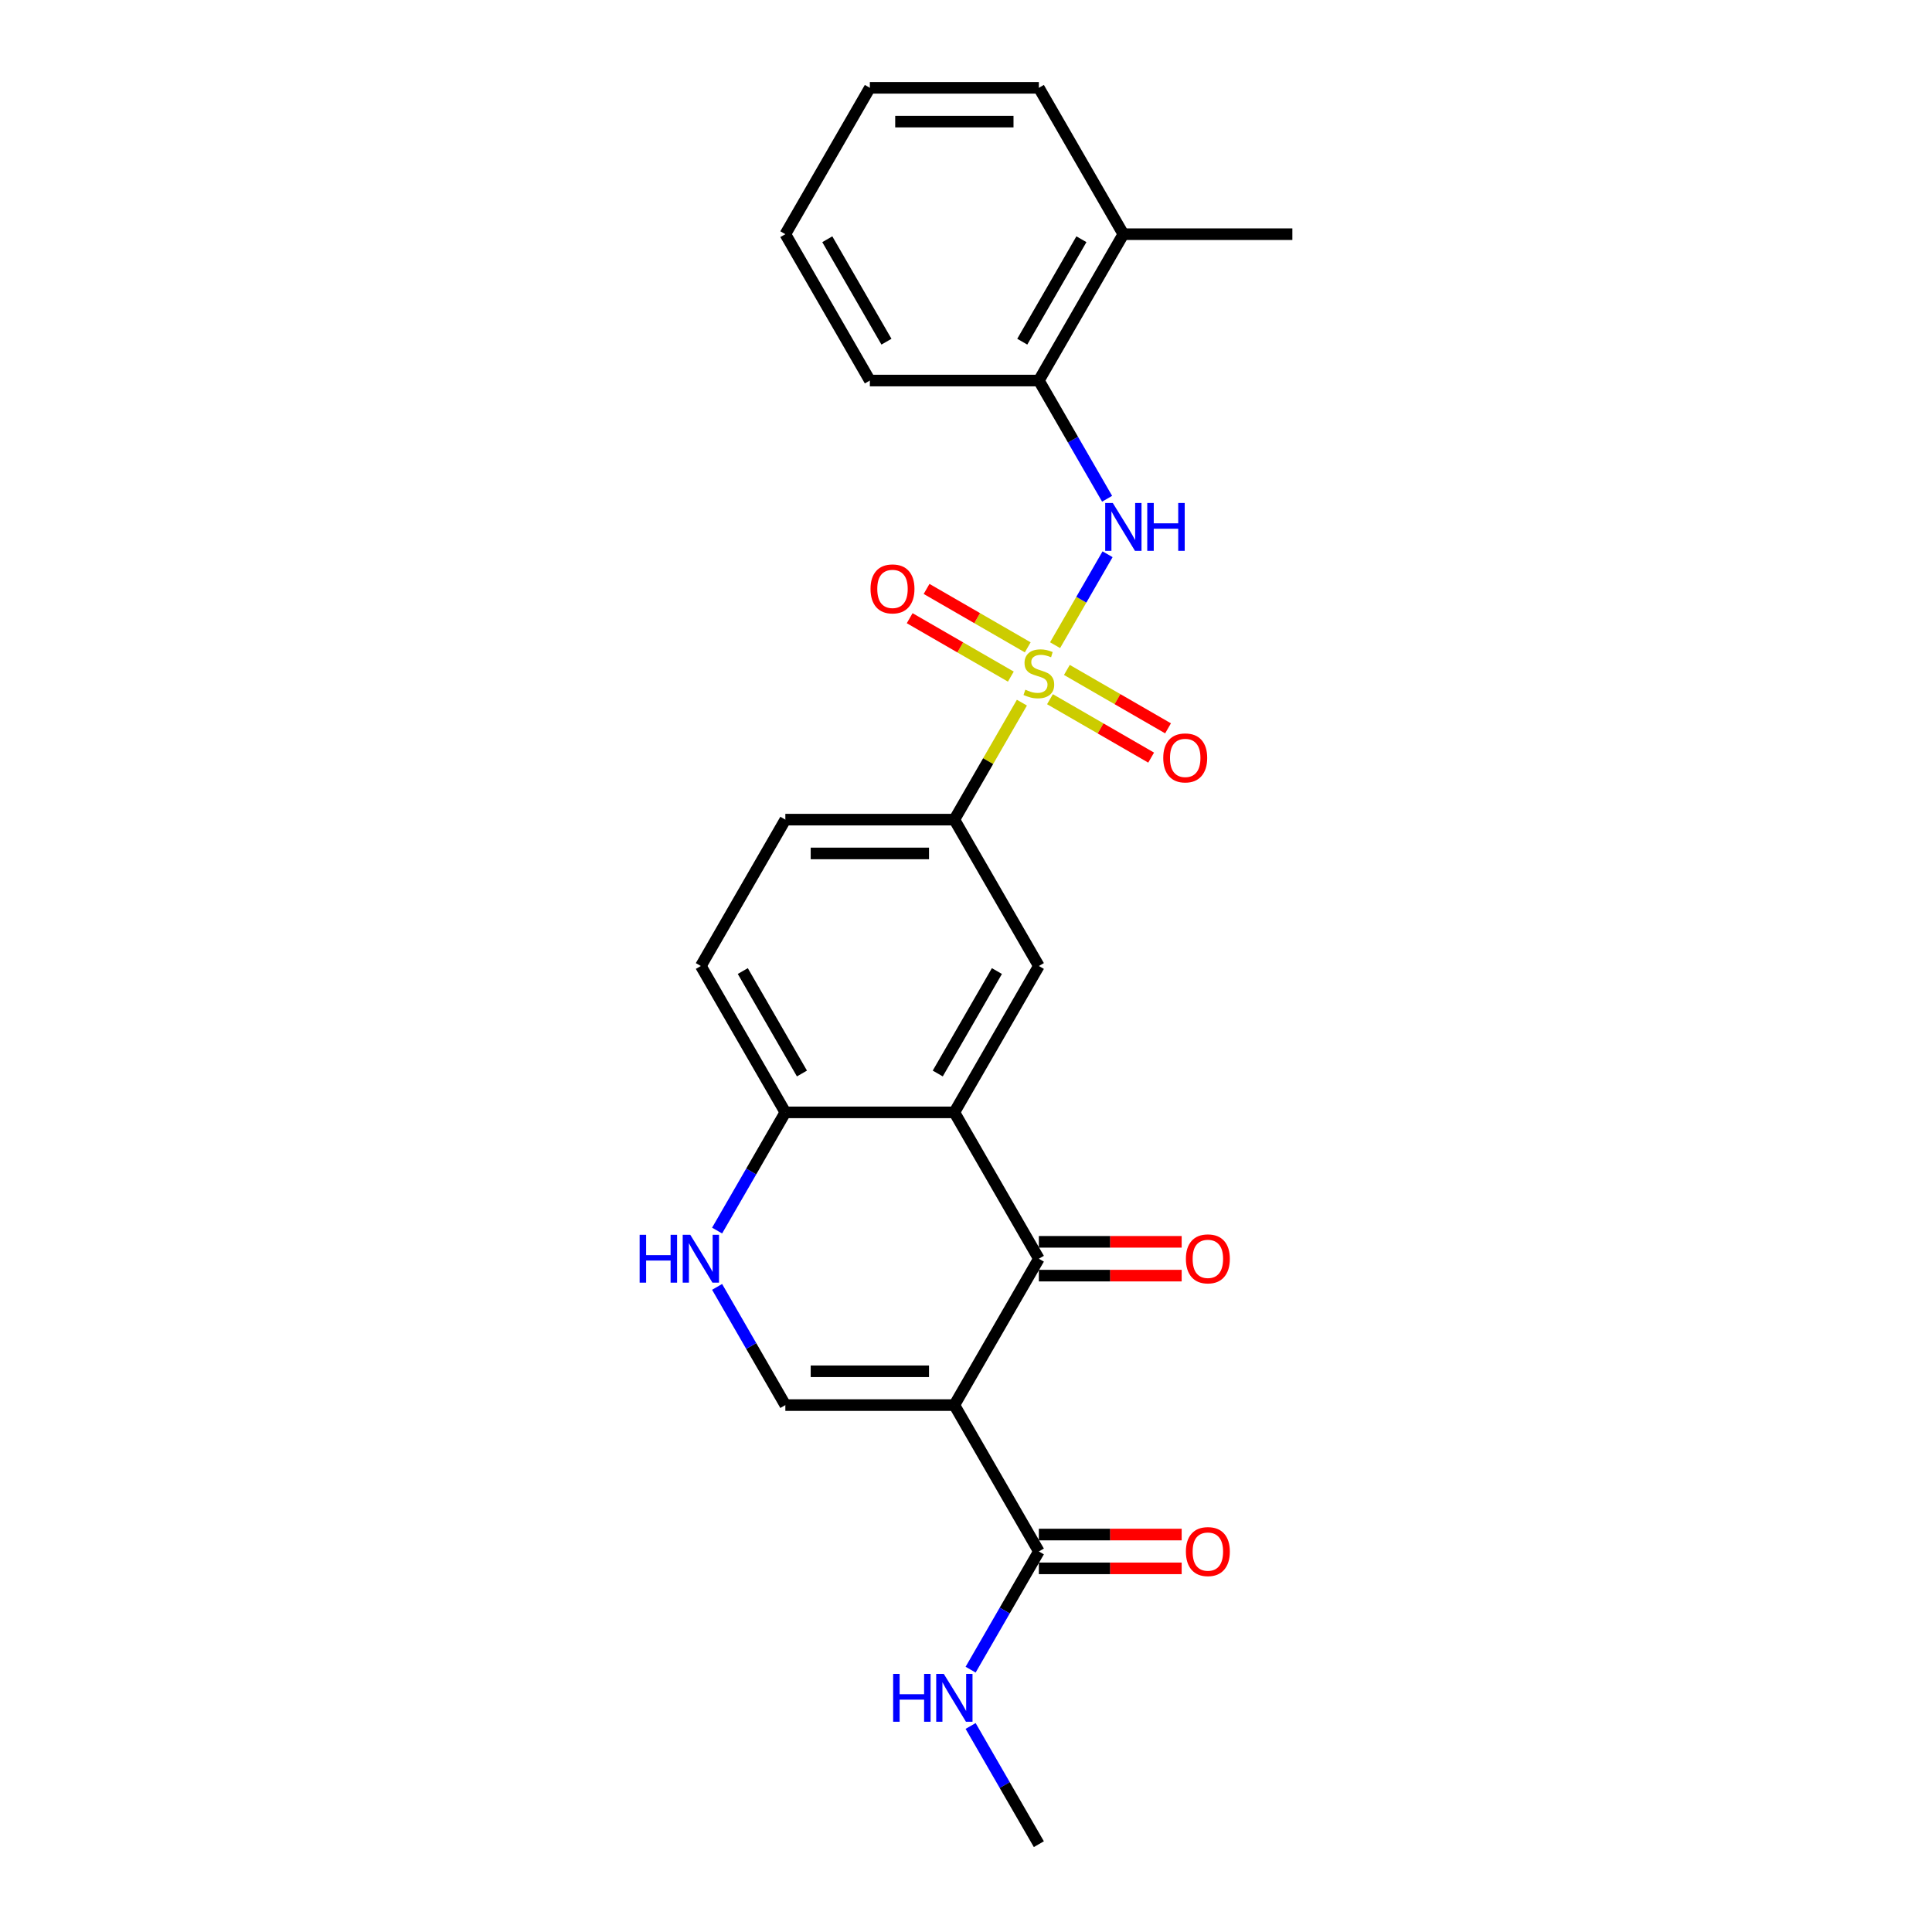 <?xml version='1.0' encoding='iso-8859-1'?>
<svg version='1.1' baseProfile='full'
              xmlns='http://www.w3.org/2000/svg'
                      xmlns:rdkit='http://www.rdkit.org/xml'
                      xmlns:xlink='http://www.w3.org/1999/xlink'
                  xml:space='preserve'
width='1000px' height='1000px' viewBox='0 0 1000 1000'>
<!-- END OF HEADER -->
<rect style='opacity:1.0;fill:#FFFFFF;stroke:none' width='1000' height='1000' x='0' y='0'> </rect>
<path class='bond-4' d='M 546.105,333.946 L 559.692,310.414' style='fill:none;fill-rule:evenodd;stroke:#CCCC00;stroke-width:6px;stroke-linecap:butt;stroke-linejoin:miter;stroke-opacity:1' />
<path class='bond-4' d='M 559.692,310.414 L 573.278,286.881' style='fill:none;fill-rule:evenodd;stroke:#0000FF;stroke-width:6px;stroke-linecap:butt;stroke-linejoin:miter;stroke-opacity:1' />
<path class='bond-6' d='M 528.934,363.688 L 511.453,393.965' style='fill:none;fill-rule:evenodd;stroke:#CCCC00;stroke-width:6px;stroke-linecap:butt;stroke-linejoin:miter;stroke-opacity:1' />
<path class='bond-6' d='M 511.453,393.965 L 493.973,424.242' style='fill:none;fill-rule:evenodd;stroke:#000000;stroke-width:6px;stroke-linecap:butt;stroke-linejoin:miter;stroke-opacity:1' />
<path class='bond-10' d='M 543.467,361.909 L 569.648,377.024' style='fill:none;fill-rule:evenodd;stroke:#CCCC00;stroke-width:6px;stroke-linecap:butt;stroke-linejoin:miter;stroke-opacity:1' />
<path class='bond-10' d='M 569.648,377.024 L 595.829,392.14' style='fill:none;fill-rule:evenodd;stroke:#FF0000;stroke-width:6px;stroke-linecap:butt;stroke-linejoin:miter;stroke-opacity:1' />
<path class='bond-10' d='M 552.215,346.758 L 578.396,361.873' style='fill:none;fill-rule:evenodd;stroke:#CCCC00;stroke-width:6px;stroke-linecap:butt;stroke-linejoin:miter;stroke-opacity:1' />
<path class='bond-10' d='M 578.396,361.873 L 604.576,376.988' style='fill:none;fill-rule:evenodd;stroke:#FF0000;stroke-width:6px;stroke-linecap:butt;stroke-linejoin:miter;stroke-opacity:1' />
<path class='bond-11' d='M 531.955,335.061 L 505.775,319.945' style='fill:none;fill-rule:evenodd;stroke:#CCCC00;stroke-width:6px;stroke-linecap:butt;stroke-linejoin:miter;stroke-opacity:1' />
<path class='bond-11' d='M 505.775,319.945 L 479.594,304.83' style='fill:none;fill-rule:evenodd;stroke:#FF0000;stroke-width:6px;stroke-linecap:butt;stroke-linejoin:miter;stroke-opacity:1' />
<path class='bond-11' d='M 523.208,350.212 L 497.027,335.097' style='fill:none;fill-rule:evenodd;stroke:#CCCC00;stroke-width:6px;stroke-linecap:butt;stroke-linejoin:miter;stroke-opacity:1' />
<path class='bond-11' d='M 497.027,335.097 L 470.847,319.981' style='fill:none;fill-rule:evenodd;stroke:#FF0000;stroke-width:6px;stroke-linecap:butt;stroke-linejoin:miter;stroke-opacity:1' />
<path class='bond-0' d='M 493.973,727.273 L 537.711,651.515' style='fill:none;fill-rule:evenodd;stroke:#000000;stroke-width:6px;stroke-linecap:butt;stroke-linejoin:miter;stroke-opacity:1' />
<path class='bond-7' d='M 493.973,727.273 L 537.711,803.03' style='fill:none;fill-rule:evenodd;stroke:#000000;stroke-width:6px;stroke-linecap:butt;stroke-linejoin:miter;stroke-opacity:1' />
<path class='bond-27' d='M 493.973,727.273 L 406.495,727.273' style='fill:none;fill-rule:evenodd;stroke:#000000;stroke-width:6px;stroke-linecap:butt;stroke-linejoin:miter;stroke-opacity:1' />
<path class='bond-27' d='M 480.851,709.777 L 419.617,709.777' style='fill:none;fill-rule:evenodd;stroke:#000000;stroke-width:6px;stroke-linecap:butt;stroke-linejoin:miter;stroke-opacity:1' />
<path class='bond-1' d='M 537.711,651.515 L 493.973,575.758' style='fill:none;fill-rule:evenodd;stroke:#000000;stroke-width:6px;stroke-linecap:butt;stroke-linejoin:miter;stroke-opacity:1' />
<path class='bond-13' d='M 537.711,660.263 L 574.671,660.263' style='fill:none;fill-rule:evenodd;stroke:#000000;stroke-width:6px;stroke-linecap:butt;stroke-linejoin:miter;stroke-opacity:1' />
<path class='bond-13' d='M 574.671,660.263 L 611.63,660.263' style='fill:none;fill-rule:evenodd;stroke:#FF0000;stroke-width:6px;stroke-linecap:butt;stroke-linejoin:miter;stroke-opacity:1' />
<path class='bond-13' d='M 537.711,642.767 L 574.671,642.767' style='fill:none;fill-rule:evenodd;stroke:#000000;stroke-width:6px;stroke-linecap:butt;stroke-linejoin:miter;stroke-opacity:1' />
<path class='bond-13' d='M 574.671,642.767 L 611.63,642.767' style='fill:none;fill-rule:evenodd;stroke:#FF0000;stroke-width:6px;stroke-linecap:butt;stroke-linejoin:miter;stroke-opacity:1' />
<path class='bond-2' d='M 493.973,575.758 L 537.711,500' style='fill:none;fill-rule:evenodd;stroke:#000000;stroke-width:6px;stroke-linecap:butt;stroke-linejoin:miter;stroke-opacity:1' />
<path class='bond-2' d='M 485.382,555.646 L 515.999,502.616' style='fill:none;fill-rule:evenodd;stroke:#000000;stroke-width:6px;stroke-linecap:butt;stroke-linejoin:miter;stroke-opacity:1' />
<path class='bond-25' d='M 493.973,575.758 L 406.495,575.758' style='fill:none;fill-rule:evenodd;stroke:#000000;stroke-width:6px;stroke-linecap:butt;stroke-linejoin:miter;stroke-opacity:1' />
<path class='bond-3' d='M 406.495,727.273 L 388.833,696.681' style='fill:none;fill-rule:evenodd;stroke:#000000;stroke-width:6px;stroke-linecap:butt;stroke-linejoin:miter;stroke-opacity:1' />
<path class='bond-3' d='M 388.833,696.681 L 371.171,666.089' style='fill:none;fill-rule:evenodd;stroke:#0000FF;stroke-width:6px;stroke-linecap:butt;stroke-linejoin:miter;stroke-opacity:1' />
<path class='bond-12' d='M 573.036,258.154 L 555.374,227.562' style='fill:none;fill-rule:evenodd;stroke:#0000FF;stroke-width:6px;stroke-linecap:butt;stroke-linejoin:miter;stroke-opacity:1' />
<path class='bond-12' d='M 555.374,227.562 L 537.711,196.97' style='fill:none;fill-rule:evenodd;stroke:#000000;stroke-width:6px;stroke-linecap:butt;stroke-linejoin:miter;stroke-opacity:1' />
<path class='bond-5' d='M 371.171,636.941 L 388.833,606.35' style='fill:none;fill-rule:evenodd;stroke:#0000FF;stroke-width:6px;stroke-linecap:butt;stroke-linejoin:miter;stroke-opacity:1' />
<path class='bond-5' d='M 388.833,606.35 L 406.495,575.758' style='fill:none;fill-rule:evenodd;stroke:#000000;stroke-width:6px;stroke-linecap:butt;stroke-linejoin:miter;stroke-opacity:1' />
<path class='bond-8' d='M 493.973,424.242 L 537.711,500' style='fill:none;fill-rule:evenodd;stroke:#000000;stroke-width:6px;stroke-linecap:butt;stroke-linejoin:miter;stroke-opacity:1' />
<path class='bond-15' d='M 493.973,424.242 L 406.495,424.242' style='fill:none;fill-rule:evenodd;stroke:#000000;stroke-width:6px;stroke-linecap:butt;stroke-linejoin:miter;stroke-opacity:1' />
<path class='bond-15' d='M 480.851,441.738 L 419.617,441.738' style='fill:none;fill-rule:evenodd;stroke:#000000;stroke-width:6px;stroke-linecap:butt;stroke-linejoin:miter;stroke-opacity:1' />
<path class='bond-14' d='M 537.711,811.778 L 574.671,811.778' style='fill:none;fill-rule:evenodd;stroke:#000000;stroke-width:6px;stroke-linecap:butt;stroke-linejoin:miter;stroke-opacity:1' />
<path class='bond-14' d='M 574.671,811.778 L 611.63,811.778' style='fill:none;fill-rule:evenodd;stroke:#FF0000;stroke-width:6px;stroke-linecap:butt;stroke-linejoin:miter;stroke-opacity:1' />
<path class='bond-14' d='M 537.711,794.283 L 574.671,794.283' style='fill:none;fill-rule:evenodd;stroke:#000000;stroke-width:6px;stroke-linecap:butt;stroke-linejoin:miter;stroke-opacity:1' />
<path class='bond-14' d='M 574.671,794.283 L 611.63,794.283' style='fill:none;fill-rule:evenodd;stroke:#FF0000;stroke-width:6px;stroke-linecap:butt;stroke-linejoin:miter;stroke-opacity:1' />
<path class='bond-18' d='M 537.711,803.03 L 520.049,833.622' style='fill:none;fill-rule:evenodd;stroke:#000000;stroke-width:6px;stroke-linecap:butt;stroke-linejoin:miter;stroke-opacity:1' />
<path class='bond-18' d='M 520.049,833.622 L 502.387,864.214' style='fill:none;fill-rule:evenodd;stroke:#0000FF;stroke-width:6px;stroke-linecap:butt;stroke-linejoin:miter;stroke-opacity:1' />
<path class='bond-9' d='M 406.495,575.758 L 362.757,500' style='fill:none;fill-rule:evenodd;stroke:#000000;stroke-width:6px;stroke-linecap:butt;stroke-linejoin:miter;stroke-opacity:1' />
<path class='bond-9' d='M 415.086,555.646 L 384.469,502.616' style='fill:none;fill-rule:evenodd;stroke:#000000;stroke-width:6px;stroke-linecap:butt;stroke-linejoin:miter;stroke-opacity:1' />
<path class='bond-17' d='M 537.711,196.97 L 581.45,121.212' style='fill:none;fill-rule:evenodd;stroke:#000000;stroke-width:6px;stroke-linecap:butt;stroke-linejoin:miter;stroke-opacity:1' />
<path class='bond-17' d='M 529.121,176.858 L 559.738,123.828' style='fill:none;fill-rule:evenodd;stroke:#000000;stroke-width:6px;stroke-linecap:butt;stroke-linejoin:miter;stroke-opacity:1' />
<path class='bond-19' d='M 537.711,196.97 L 450.234,196.97' style='fill:none;fill-rule:evenodd;stroke:#000000;stroke-width:6px;stroke-linecap:butt;stroke-linejoin:miter;stroke-opacity:1' />
<path class='bond-16' d='M 406.495,424.242 L 362.757,500' style='fill:none;fill-rule:evenodd;stroke:#000000;stroke-width:6px;stroke-linecap:butt;stroke-linejoin:miter;stroke-opacity:1' />
<path class='bond-20' d='M 581.45,121.212 L 668.927,121.212' style='fill:none;fill-rule:evenodd;stroke:#000000;stroke-width:6px;stroke-linecap:butt;stroke-linejoin:miter;stroke-opacity:1' />
<path class='bond-21' d='M 581.45,121.212 L 537.711,45.455' style='fill:none;fill-rule:evenodd;stroke:#000000;stroke-width:6px;stroke-linecap:butt;stroke-linejoin:miter;stroke-opacity:1' />
<path class='bond-22' d='M 502.387,893.362 L 520.049,923.954' style='fill:none;fill-rule:evenodd;stroke:#0000FF;stroke-width:6px;stroke-linecap:butt;stroke-linejoin:miter;stroke-opacity:1' />
<path class='bond-22' d='M 520.049,923.954 L 537.711,954.545' style='fill:none;fill-rule:evenodd;stroke:#000000;stroke-width:6px;stroke-linecap:butt;stroke-linejoin:miter;stroke-opacity:1' />
<path class='bond-23' d='M 450.234,196.97 L 406.495,121.212' style='fill:none;fill-rule:evenodd;stroke:#000000;stroke-width:6px;stroke-linecap:butt;stroke-linejoin:miter;stroke-opacity:1' />
<path class='bond-23' d='M 458.825,176.858 L 428.208,123.828' style='fill:none;fill-rule:evenodd;stroke:#000000;stroke-width:6px;stroke-linecap:butt;stroke-linejoin:miter;stroke-opacity:1' />
<path class='bond-26' d='M 537.711,45.455 L 450.234,45.455' style='fill:none;fill-rule:evenodd;stroke:#000000;stroke-width:6px;stroke-linecap:butt;stroke-linejoin:miter;stroke-opacity:1' />
<path class='bond-26' d='M 524.59,62.95 L 463.356,62.95' style='fill:none;fill-rule:evenodd;stroke:#000000;stroke-width:6px;stroke-linecap:butt;stroke-linejoin:miter;stroke-opacity:1' />
<path class='bond-24' d='M 406.495,121.212 L 450.234,45.455' style='fill:none;fill-rule:evenodd;stroke:#000000;stroke-width:6px;stroke-linecap:butt;stroke-linejoin:miter;stroke-opacity:1' />
<path  class='atom-0' d='M 530.713 356.988
Q 530.993 357.093, 532.148 357.582
Q 533.303 358.072, 534.562 358.387
Q 535.857 358.667, 537.117 358.667
Q 539.461 358.667, 540.826 357.547
Q 542.19 356.393, 542.19 354.398
Q 542.19 353.034, 541.49 352.194
Q 540.826 351.354, 539.776 350.899
Q 538.726 350.444, 536.977 349.919
Q 534.772 349.255, 533.443 348.625
Q 532.148 347.995, 531.203 346.665
Q 530.293 345.336, 530.293 343.096
Q 530.293 339.982, 532.393 338.058
Q 534.527 336.133, 538.726 336.133
Q 541.595 336.133, 544.85 337.498
L 544.045 340.192
Q 541.071 338.967, 538.831 338.967
Q 536.417 338.967, 535.087 339.982
Q 533.757 340.962, 533.792 342.676
Q 533.792 344.006, 534.457 344.811
Q 535.157 345.616, 536.137 346.07
Q 537.152 346.525, 538.831 347.05
Q 541.071 347.75, 542.4 348.45
Q 543.73 349.15, 544.675 350.584
Q 545.654 351.984, 545.654 354.398
Q 545.654 357.827, 543.345 359.682
Q 541.071 361.501, 537.257 361.501
Q 535.052 361.501, 533.373 361.012
Q 531.728 360.557, 529.769 359.752
L 530.713 356.988
' fill='#CCCC00'/>
<path  class='atom-5' d='M 575.974 260.34
L 584.092 273.462
Q 584.897 274.757, 586.191 277.101
Q 587.486 279.446, 587.556 279.585
L 587.556 260.34
L 590.845 260.34
L 590.845 285.114
L 587.451 285.114
L 578.738 270.768
Q 577.724 269.088, 576.639 267.164
Q 575.589 265.239, 575.274 264.644
L 575.274 285.114
L 572.055 285.114
L 572.055 260.34
L 575.974 260.34
' fill='#0000FF'/>
<path  class='atom-5' d='M 593.819 260.34
L 597.179 260.34
L 597.179 270.873
L 609.845 270.873
L 609.845 260.34
L 613.204 260.34
L 613.204 285.114
L 609.845 285.114
L 609.845 273.672
L 597.179 273.672
L 597.179 285.114
L 593.819 285.114
L 593.819 260.34
' fill='#0000FF'/>
<path  class='atom-6' d='M 331.073 639.128
L 334.432 639.128
L 334.432 649.661
L 347.098 649.661
L 347.098 639.128
L 350.458 639.128
L 350.458 663.902
L 347.098 663.902
L 347.098 652.46
L 334.432 652.46
L 334.432 663.902
L 331.073 663.902
L 331.073 639.128
' fill='#0000FF'/>
<path  class='atom-6' d='M 357.281 639.128
L 365.399 652.25
Q 366.203 653.545, 367.498 655.889
Q 368.793 658.233, 368.863 658.373
L 368.863 639.128
L 372.152 639.128
L 372.152 663.902
L 368.758 663.902
L 360.045 649.556
Q 359.03 647.876, 357.946 645.952
Q 356.896 644.027, 356.581 643.432
L 356.581 663.902
L 353.362 663.902
L 353.362 639.128
L 357.281 639.128
' fill='#0000FF'/>
<path  class='atom-11' d='M 602.097 392.293
Q 602.097 386.345, 605.036 383.021
Q 607.975 379.697, 613.469 379.697
Q 618.963 379.697, 621.902 383.021
Q 624.841 386.345, 624.841 392.293
Q 624.841 398.312, 621.867 401.741
Q 618.893 405.135, 613.469 405.135
Q 608.01 405.135, 605.036 401.741
Q 602.097 398.347, 602.097 392.293
M 613.469 402.336
Q 617.248 402.336, 619.278 399.817
Q 621.342 397.262, 621.342 392.293
Q 621.342 387.43, 619.278 384.98
Q 617.248 382.496, 613.469 382.496
Q 609.69 382.496, 607.626 384.945
Q 605.596 387.395, 605.596 392.293
Q 605.596 397.297, 607.626 399.817
Q 609.69 402.336, 613.469 402.336
' fill='#FF0000'/>
<path  class='atom-12' d='M 450.582 304.816
Q 450.582 298.868, 453.521 295.544
Q 456.46 292.219, 461.954 292.219
Q 467.447 292.219, 470.387 295.544
Q 473.326 298.868, 473.326 304.816
Q 473.326 310.835, 470.352 314.264
Q 467.377 317.658, 461.954 317.658
Q 456.495 317.658, 453.521 314.264
Q 450.582 310.87, 450.582 304.816
M 461.954 314.859
Q 465.733 314.859, 467.762 312.339
Q 469.827 309.785, 469.827 304.816
Q 469.827 299.952, 467.762 297.503
Q 465.733 295.019, 461.954 295.019
Q 458.175 295.019, 456.11 297.468
Q 454.081 299.917, 454.081 304.816
Q 454.081 309.82, 456.11 312.339
Q 458.175 314.859, 461.954 314.859
' fill='#FF0000'/>
<path  class='atom-14' d='M 613.817 651.585
Q 613.817 645.637, 616.756 642.313
Q 619.695 638.988, 625.189 638.988
Q 630.682 638.988, 633.622 642.313
Q 636.561 645.637, 636.561 651.585
Q 636.561 657.604, 633.587 661.033
Q 630.612 664.427, 625.189 664.427
Q 619.73 664.427, 616.756 661.033
Q 613.817 657.639, 613.817 651.585
M 625.189 661.628
Q 628.968 661.628, 630.997 659.108
Q 633.062 656.554, 633.062 651.585
Q 633.062 646.721, 630.997 644.272
Q 628.968 641.788, 625.189 641.788
Q 621.41 641.788, 619.345 644.237
Q 617.316 646.686, 617.316 651.585
Q 617.316 656.589, 619.345 659.108
Q 621.41 661.628, 625.189 661.628
' fill='#FF0000'/>
<path  class='atom-15' d='M 613.817 803.1
Q 613.817 797.152, 616.756 793.828
Q 619.695 790.504, 625.189 790.504
Q 630.682 790.504, 633.622 793.828
Q 636.561 797.152, 636.561 803.1
Q 636.561 809.119, 633.587 812.548
Q 630.612 815.942, 625.189 815.942
Q 619.73 815.942, 616.756 812.548
Q 613.817 809.154, 613.817 803.1
M 625.189 813.143
Q 628.968 813.143, 630.997 810.623
Q 633.062 808.069, 633.062 803.1
Q 633.062 798.237, 630.997 795.787
Q 628.968 793.303, 625.189 793.303
Q 621.41 793.303, 619.345 795.752
Q 617.316 798.202, 617.316 803.1
Q 617.316 808.104, 619.345 810.623
Q 621.41 813.143, 625.189 813.143
' fill='#FF0000'/>
<path  class='atom-19' d='M 462.289 866.401
L 465.648 866.401
L 465.648 876.933
L 478.314 876.933
L 478.314 866.401
L 481.674 866.401
L 481.674 891.175
L 478.314 891.175
L 478.314 879.733
L 465.648 879.733
L 465.648 891.175
L 462.289 891.175
L 462.289 866.401
' fill='#0000FF'/>
<path  class='atom-19' d='M 488.497 866.401
L 496.615 879.523
Q 497.419 880.817, 498.714 883.162
Q 500.009 885.506, 500.079 885.646
L 500.079 866.401
L 503.368 866.401
L 503.368 891.175
L 499.974 891.175
L 491.261 876.828
Q 490.246 875.149, 489.162 873.224
Q 488.112 871.3, 487.797 870.705
L 487.797 891.175
L 484.578 891.175
L 484.578 866.401
L 488.497 866.401
' fill='#0000FF'/>
</svg>

